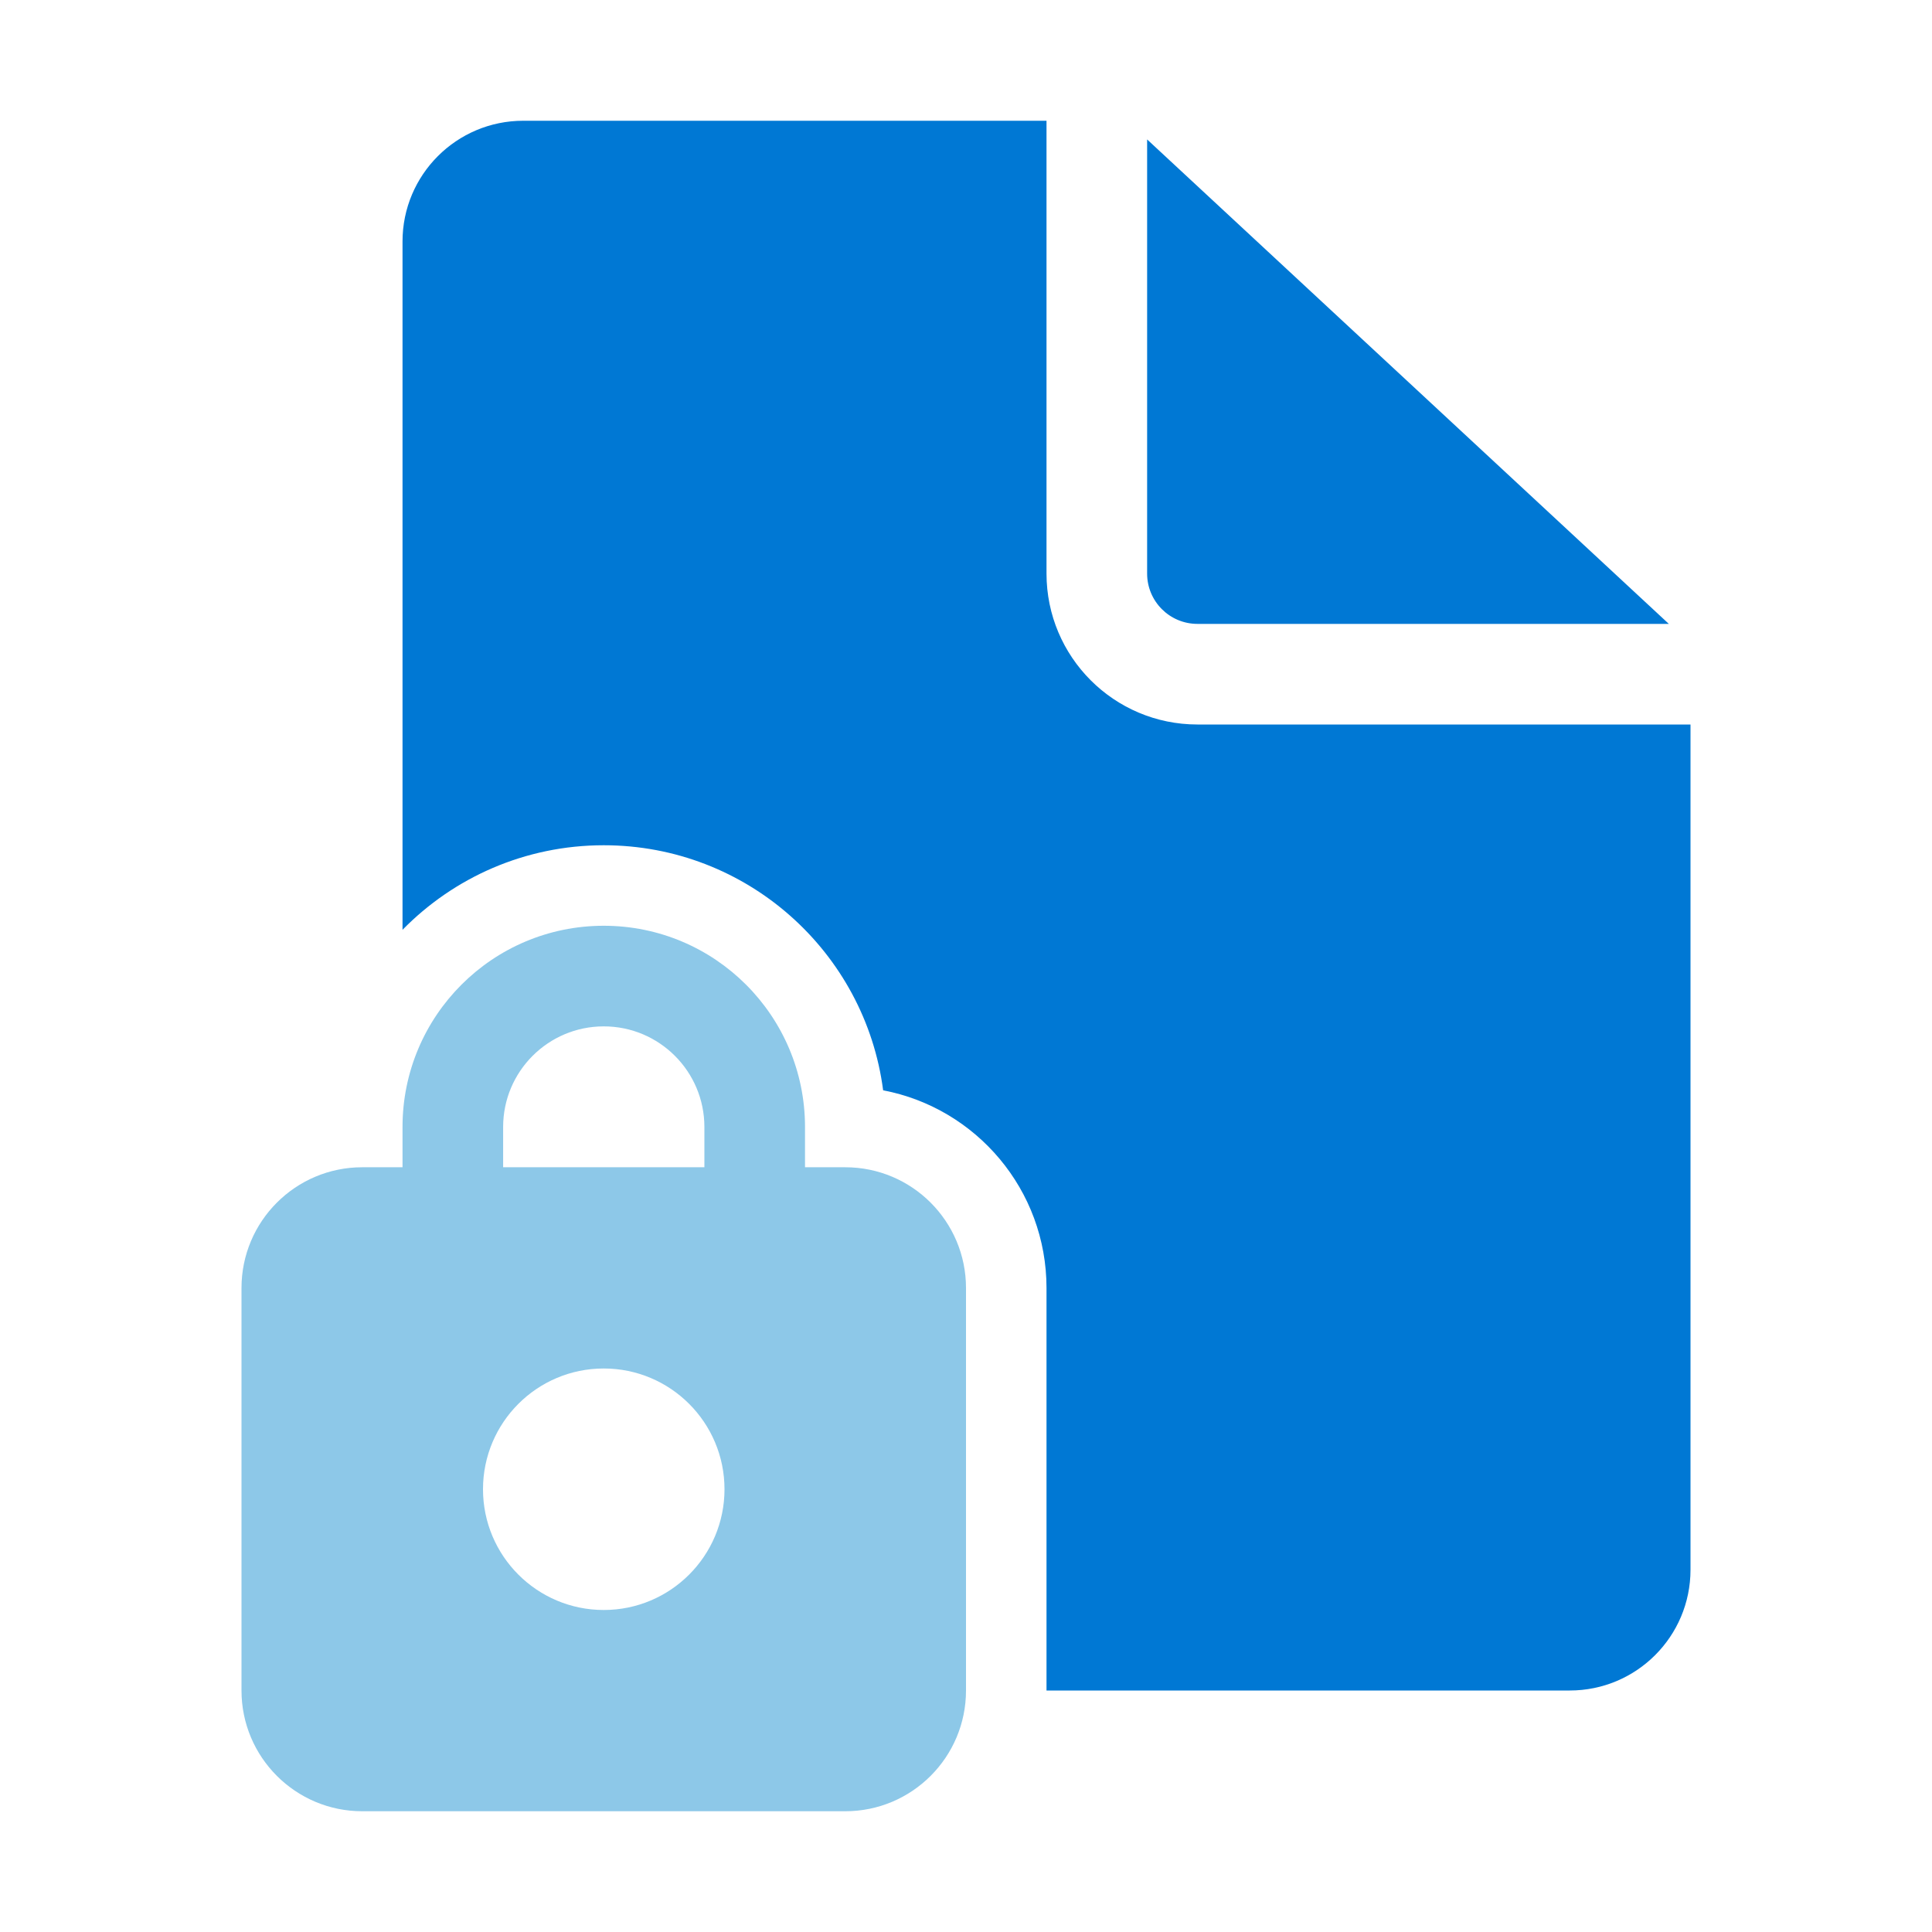 <svg width="64" height="64" viewBox="0 0 64 64" fill="none" xml:space="preserve" xmlns="http://www.w3.org/2000/svg">
<path fill-rule="evenodd" clip-rule="evenodd" d="M34.667 19V4H17.334C15.124 4 13.334 5.791 13.334 8V30.801C15.027 29.073 17.389 28 20 28C24.743 28 28.659 31.538 29.255 36.118C32.337 36.705 34.667 39.414 34.667 42.667V56H52C54.209 56 56 54.209 56 52V24H39.667C36.905 24 34.667 21.761 34.667 19ZM38 19V4.619L55.282 20.667H39.667C38.746 20.667 38 19.921 38 19Z" fill="#0078D4"/>
<path fill-rule="evenodd" clip-rule="evenodd" d="M13.334 38.667H12C9.791 38.667 8 40.458 8 42.667V56C8 58.209 9.791 60 12 60H28C30.209 60 32 58.209 32 56V42.667C32 40.458 30.209 38.667 28 38.667H26.667V37.333C26.667 33.651 23.682 30.667 20 30.667C16.318 30.667 13.334 33.651 13.334 37.333V38.667ZM20 34C18.159 34 16.667 35.492 16.667 37.333V38.667H23.334V37.333C23.334 35.492 21.841 34 20 34ZM20 53.333C22.209 53.333 24 51.542 24 49.333C24 47.124 22.209 45.333 20 45.333C17.791 45.333 16 47.124 16 49.333C16 51.542 17.791 53.333 20 53.333Z" fill="#8DC8E8"/>
</svg>
